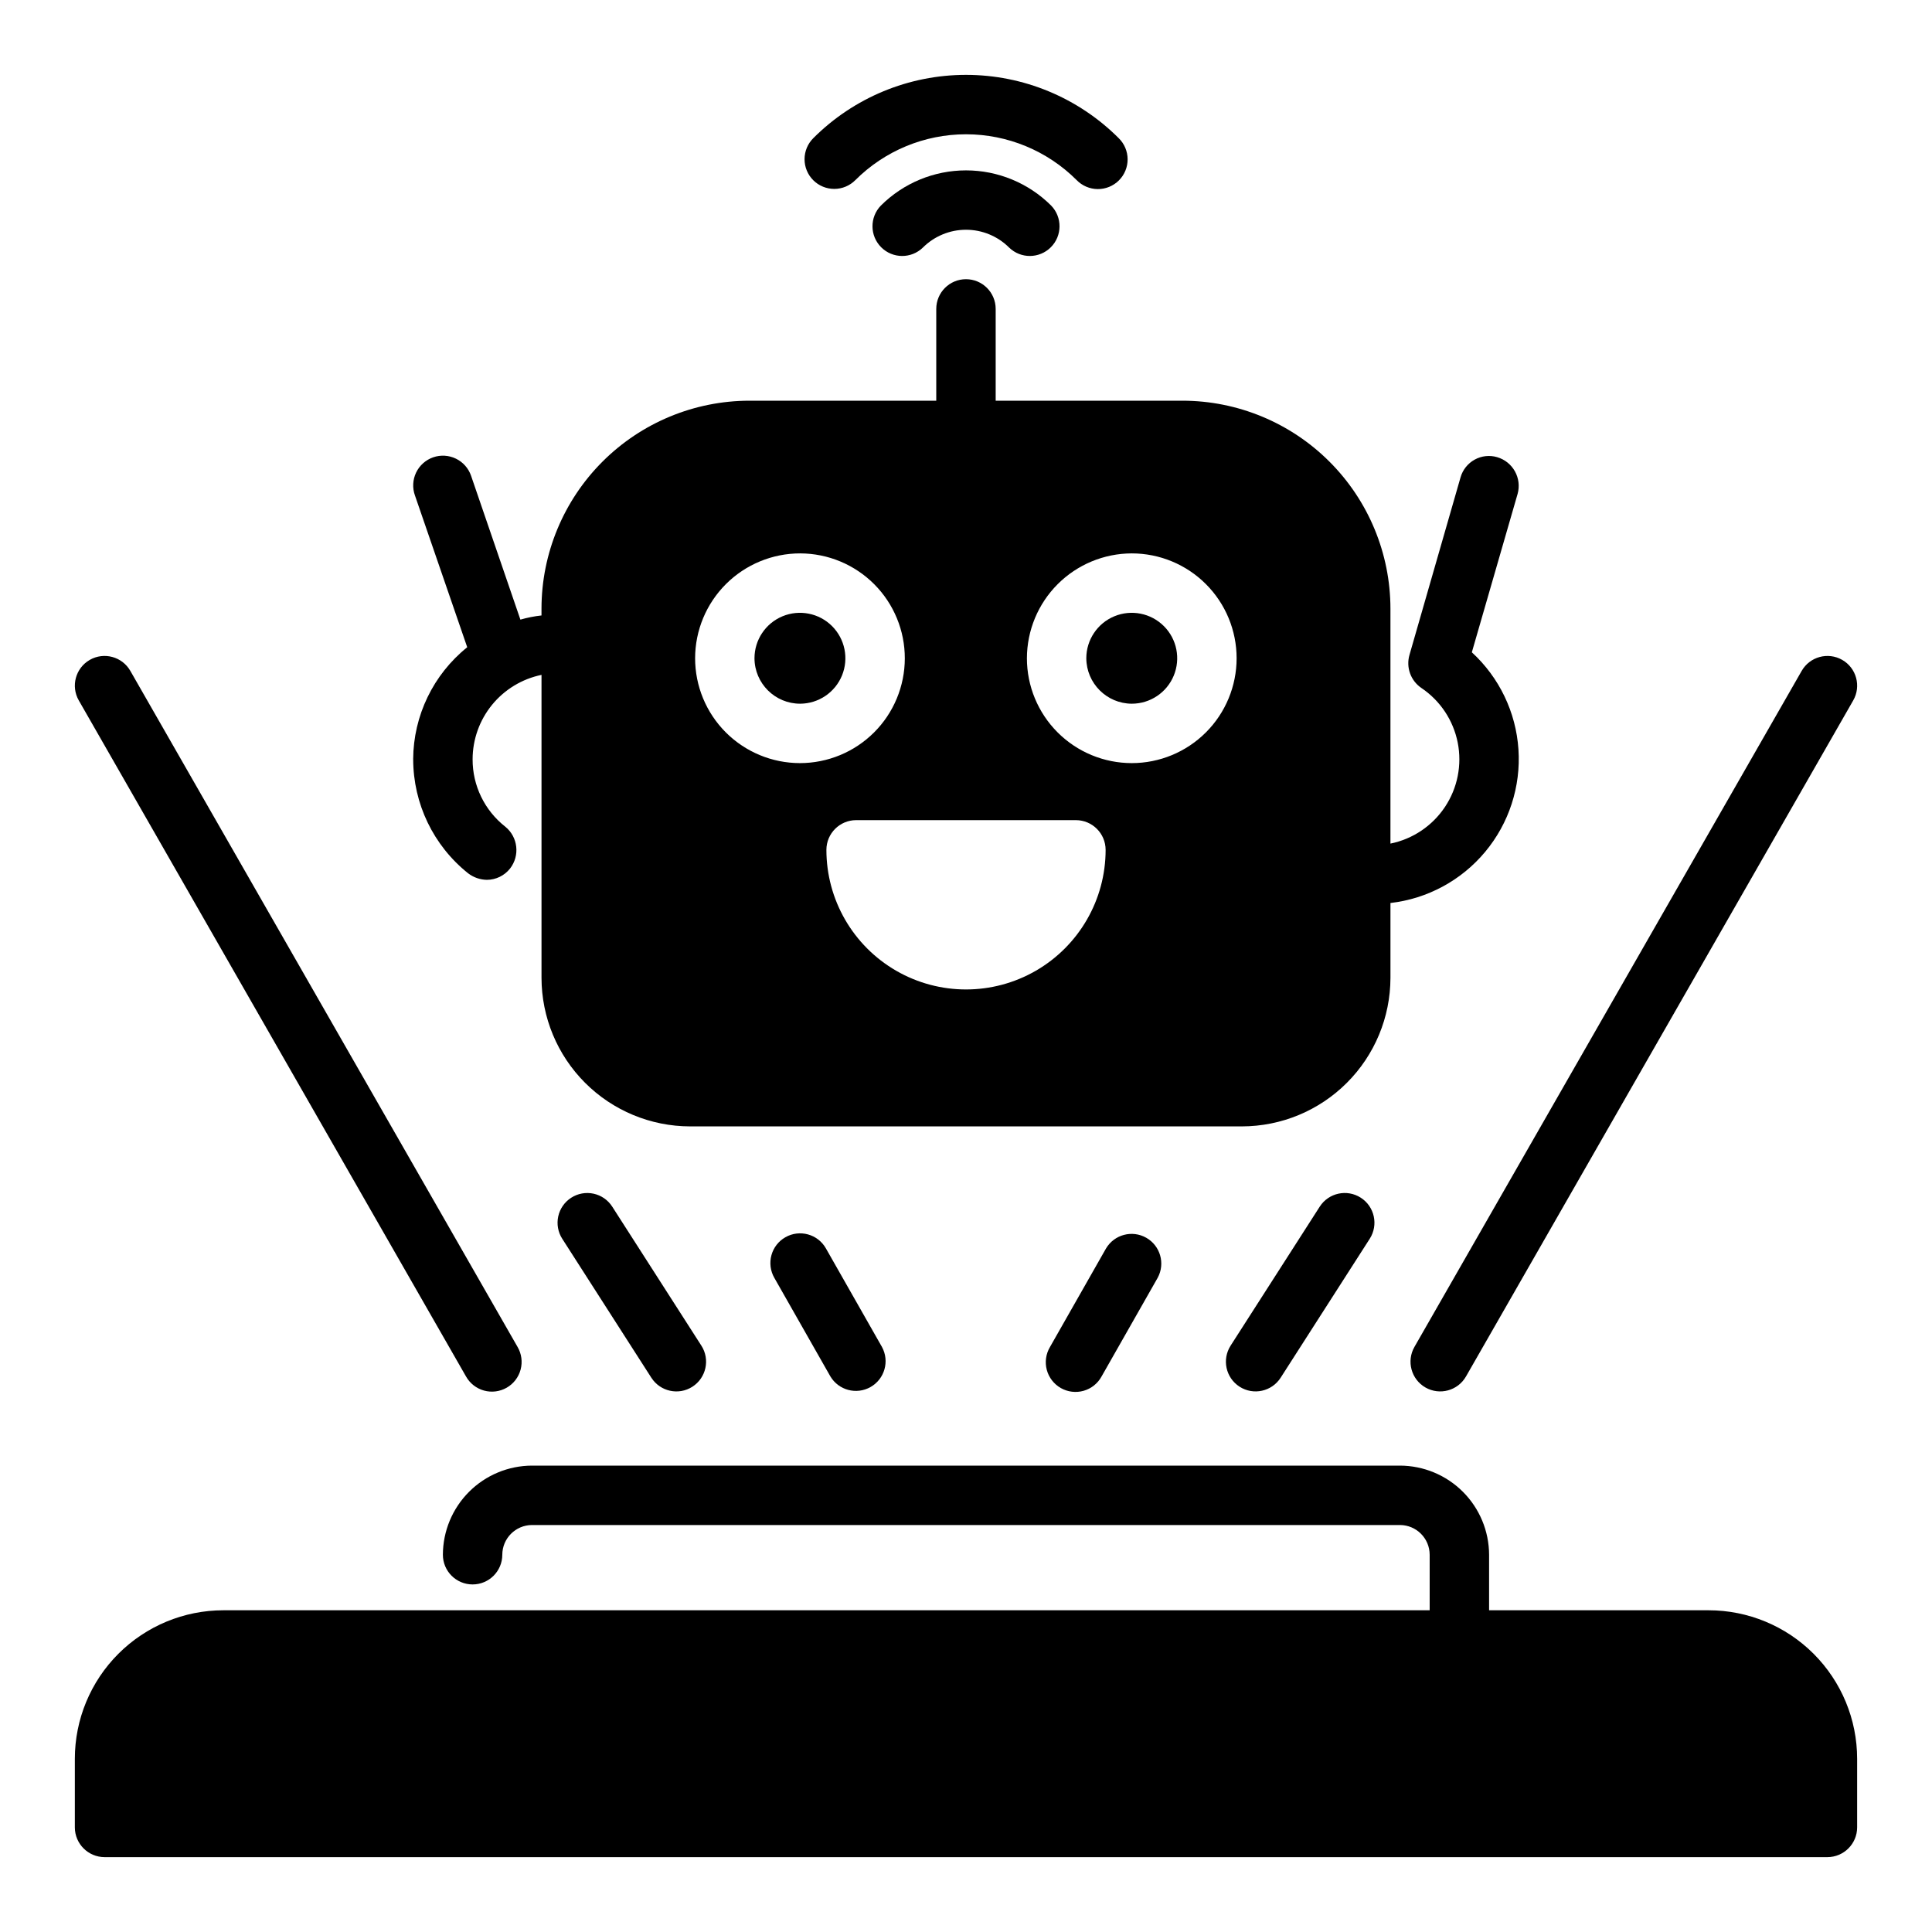 <?xml version="1.0" encoding="UTF-8"?>
<!-- Uploaded to: ICON Repo, www.iconrepo.com, Generator: ICON Repo Mixer Tools -->
<svg fill="#000000" width="800px" height="800px" version="1.1" viewBox="144 144 512 512" xmlns="http://www.w3.org/2000/svg">
 <g>
  <path d="m596.8 570.74h-58.176v-14.719c-0.02-6.258-2.512-12.254-6.938-16.68s-10.422-6.918-16.68-6.938h-230.02c-6.258 0.02-12.254 2.512-16.68 6.938-4.426 4.426-6.918 10.422-6.938 16.68 0 4.348 3.527 7.871 7.875 7.871 4.344 0 7.871-3.523 7.871-7.871 0.012-4.344 3.527-7.859 7.871-7.875h230.02c4.344 0.016 7.859 3.531 7.871 7.875v14.719h-319.68c-10.438 0.004-20.449 4.152-27.828 11.531-7.383 7.383-11.531 17.391-11.535 27.828v18.188c0.016 4.34 3.531 7.859 7.875 7.871h456.58c4.34-0.012 7.859-3.531 7.871-7.871v-18.188c-0.004-10.438-4.152-20.445-11.535-27.828-7.379-7.379-17.387-11.527-27.824-11.531z"/>
  <path d="m253.5 345.21c0.004 11.766 5.363 22.891 14.562 30.227 1.426 1.09 3.164 1.699 4.961 1.73 2.394-0.008 4.656-1.109 6.141-2.988 2.676-3.426 2.117-8.363-1.262-11.102-5.488-4.301-8.684-10.895-8.656-17.867 0.008-5.258 1.832-10.352 5.156-14.426 3.328-4.07 7.957-6.871 13.105-7.934v80.297c0.016 10.434 4.168 20.434 11.547 27.812 7.379 7.379 17.379 11.531 27.812 11.547h146.26c10.434-0.016 20.438-4.168 27.812-11.547 7.379-7.379 11.531-17.379 11.547-27.812v-19.84c9.805-1.129 18.793-5.984 25.109-13.566 6.316-7.578 9.473-17.301 8.812-27.145-0.656-9.844-5.082-19.059-12.352-25.727l12.121-41.957 0.004-0.004c1.176-4.191-1.25-8.547-5.434-9.758-1.992-0.582-4.137-0.344-5.953 0.664-1.816 1.004-3.16 2.691-3.731 4.688l-13.539 47.074c-0.945 3.289 0.324 6.809 3.148 8.738 5.004 3.363 8.469 8.57 9.641 14.48 1.172 5.914-0.043 12.051-3.387 17.066-3.34 5.016-8.531 8.504-14.441 9.703v-62.27c-0.016-14.609-5.824-28.613-16.156-38.945-10.332-10.332-24.336-16.141-38.945-16.156h-49.516v-24.324c0-4.348-3.523-7.875-7.871-7.875s-7.875 3.527-7.875 7.875v24.324h-49.512c-14.613 0.016-28.617 5.824-38.949 16.156-10.328 10.332-16.141 24.336-16.156 38.945v1.812c-1.891 0.207-3.762 0.574-5.59 1.102l-13.066-38.102c-0.676-1.988-2.121-3.629-4.008-4.547-1.891-0.922-4.07-1.051-6.051-0.359-1.984 0.695-3.613 2.152-4.516 4.047-0.906 1.898-1.016 4.078-0.305 6.055l13.855 40.227c-9 7.231-14.262 18.133-14.328 29.68zm190.43-54.555c7.367 0 14.438 2.926 19.648 8.141 5.211 5.211 8.137 12.277 8.137 19.648 0 7.367-2.926 14.438-8.137 19.648-5.211 5.211-12.281 8.141-19.648 8.141-7.371 0-14.438-2.93-19.652-8.141-5.211-5.211-8.137-12.281-8.137-19.648 0.016-7.367 2.949-14.426 8.156-19.633s12.266-8.141 19.633-8.156zm-14.801 70.691c4.344 0.012 7.859 3.527 7.871 7.871 0 13.219-7.051 25.434-18.5 32.043-11.445 6.609-25.551 6.609-36.996 0-11.449-6.609-18.5-18.824-18.5-32.043 0.012-4.344 3.531-7.859 7.871-7.871zm-73.051-70.691c7.363 0.02 14.418 2.965 19.617 8.184 5.195 5.223 8.105 12.293 8.09 19.656-0.012 7.367-2.949 14.426-8.164 19.625-5.219 5.199-12.285 8.117-19.648 8.113-7.367-0.008-14.426-2.941-19.633-8.148-5.207-5.211-8.129-12.277-8.129-19.641 0.012-7.379 2.953-14.453 8.18-19.664 5.227-5.211 12.305-8.133 19.688-8.125z"/>
  <path d="m443.93 330.49c4.871 0 9.262-2.934 11.125-7.434s0.836-9.684-2.609-13.125c-3.445-3.445-8.625-4.477-13.125-2.613-4.5 1.863-7.438 6.258-7.438 11.129 0.039 6.637 5.41 12.008 12.047 12.043z"/>
  <path d="m356.07 330.49c4.863-0.031 9.23-2.984 11.07-7.488 1.84-4.504 0.789-9.672-2.66-13.102-3.453-3.426-8.625-4.441-13.117-2.574-4.492 1.871-7.418 6.258-7.418 11.121 0.027 6.672 5.453 12.059 12.125 12.043z"/>
  <path d="m370.68 191.73c7.777-7.773 18.324-12.145 29.32-12.145 11 0 21.547 4.371 29.324 12.145 1.469 1.508 3.481 2.363 5.586 2.379 2.106 0.012 4.129-0.816 5.617-2.305 1.488-1.488 2.32-3.512 2.305-5.617-0.012-2.106-0.867-4.117-2.375-5.586-10.73-10.73-25.281-16.762-40.457-16.762-15.172 0-29.727 6.031-40.453 16.762-1.488 1.473-2.328 3.481-2.332 5.574-0.004 2.094 0.824 4.102 2.305 5.582 1.48 1.48 3.492 2.309 5.586 2.305s4.098-0.844 5.574-2.332z"/>
  <path d="m377.44 198.48c-2.996 3.09-2.957 8.008 0.082 11.047 3.043 3.043 7.961 3.082 11.047 0.086 3.035-3.027 7.144-4.727 11.434-4.727 4.285 0 8.395 1.699 11.43 4.727 3.086 2.996 8.008 2.957 11.047-0.086 3.043-3.039 3.078-7.957 0.086-11.047-5.992-5.973-14.105-9.328-22.562-9.328-8.461 0-16.574 3.356-22.562 9.328z"/>
  <path d="m267.5 508.78c1.027 1.832 2.746 3.176 4.769 3.734 2.023 0.559 4.188 0.285 6.008-0.758 1.824-1.043 3.152-2.773 3.691-4.801 0.543-2.027 0.25-4.191-0.809-6.004l-102.62-179.16c-2.16-3.773-6.969-5.078-10.742-2.918s-5.078 6.973-2.918 10.746z"/>
  <path d="m521.76 511.7c3.773 2.156 8.582 0.848 10.742-2.922l102.62-179.16c2.16-3.769 0.855-8.582-2.918-10.742-3.769-2.16-8.582-0.855-10.742 2.918l-102.62 179.15c-2.16 3.777-0.855 8.59 2.918 10.754z"/>
  <path d="m295.38 461.41c-1.758 1.129-2.996 2.906-3.441 4.945-0.445 2.043-0.066 4.176 1.062 5.934l23.617 36.832v-0.004c2.348 3.66 7.219 4.727 10.875 2.379 3.66-2.348 4.727-7.219 2.379-10.879l-23.617-36.832c-1.125-1.762-2.902-3-4.945-3.445-2.039-0.445-4.172-0.062-5.93 1.07z"/>
  <path d="m352.14 471.88c-1.816 1.027-3.148 2.738-3.699 4.754-0.555 2.012-0.285 4.16 0.746 5.977l14.867 26.145c2.191 3.684 6.93 4.938 10.656 2.816 3.727-2.117 5.074-6.828 3.027-10.598l-14.867-26.145c-2.148-3.777-6.953-5.098-10.73-2.949z"/>
  <path d="m493.74 463.78-23.617 36.832h0.004c-2.348 3.66-1.285 8.531 2.375 10.879 3.66 2.348 8.531 1.281 10.879-2.379l23.617-36.832-0.004 0.004c2.348-3.66 1.285-8.531-2.375-10.879-3.66-2.348-8.531-1.285-10.879 2.375z"/>
  <path d="m437.12 474.83-14.867 26.145c-1.082 1.82-1.387 3.996-0.848 6.039 0.543 2.043 1.883 3.785 3.723 4.832 1.836 1.043 4.019 1.305 6.051 0.727 2.035-0.582 3.75-1.957 4.758-3.816l14.867-26.145c2.039-3.769 0.691-8.473-3.031-10.59-3.727-2.117-8.457-0.867-10.652 2.809z"/>
 </g>
</svg>